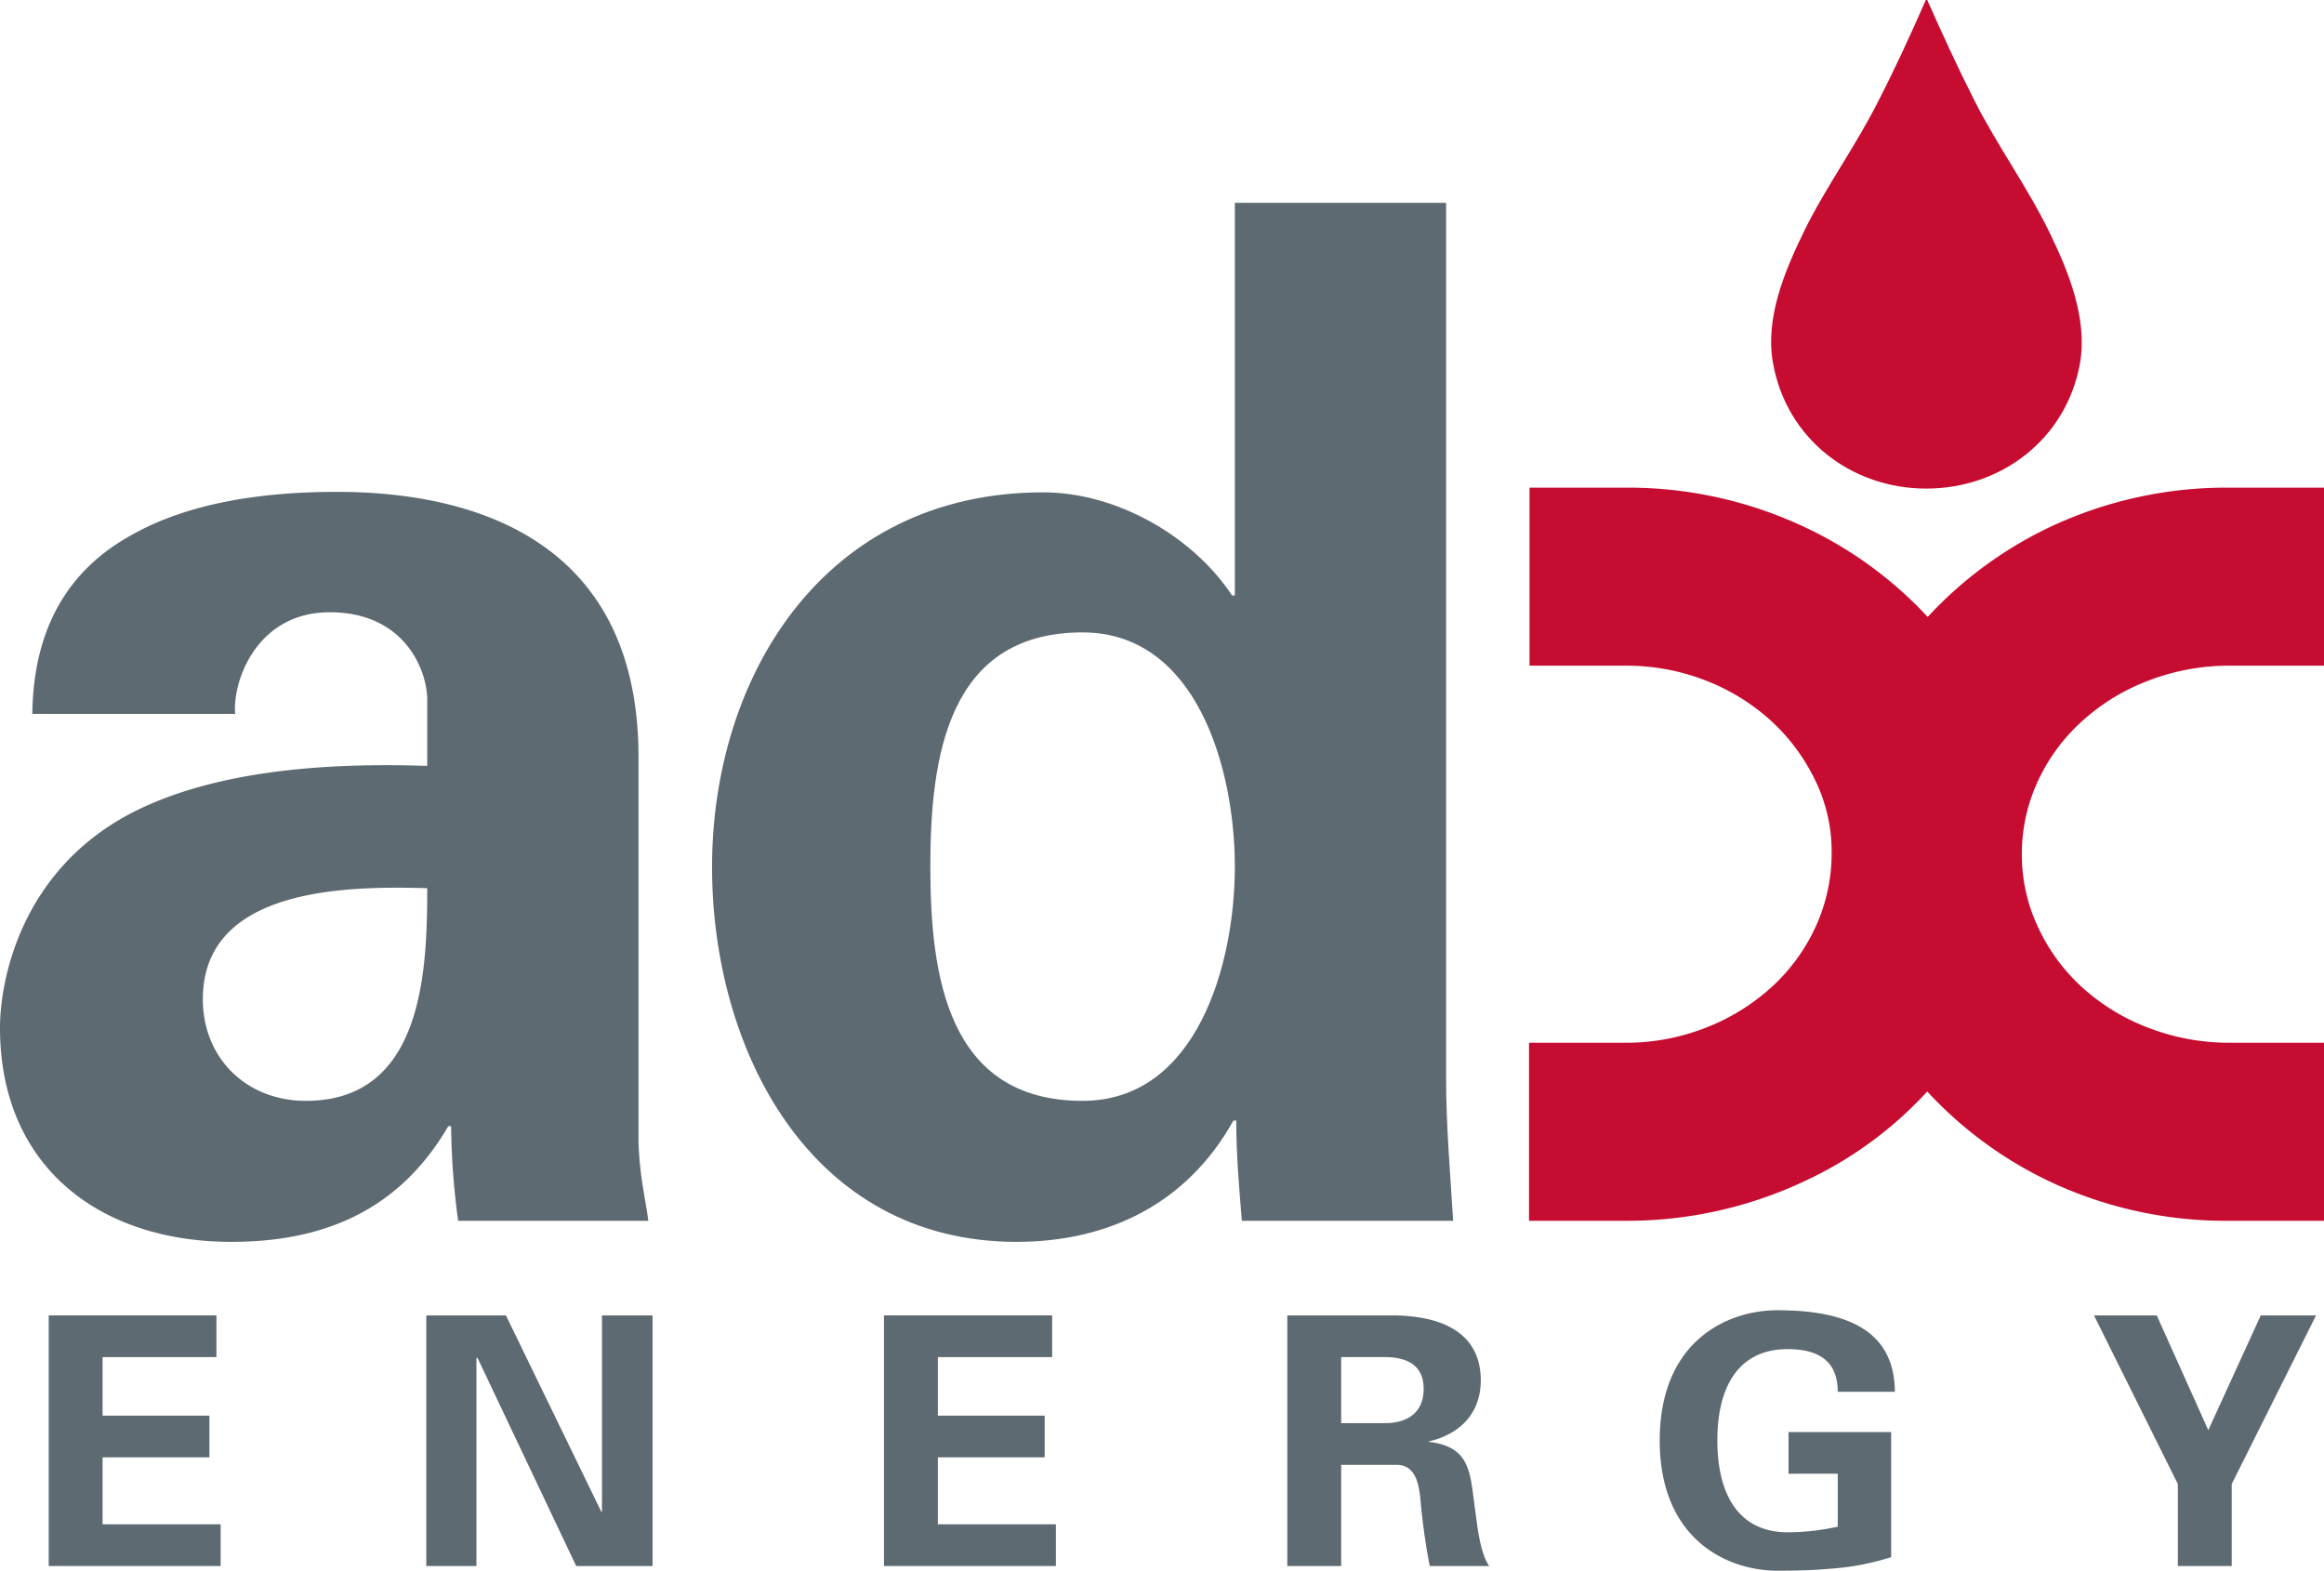 <svg xmlns="http://www.w3.org/2000/svg" viewBox="0 0 496.1 335.3"><defs><style>.a{fill:#c60c30;}.b{fill:#5e6a71;}</style></defs><path class="a" d="M411.15,105.249c16,0,29.9-10.6,32.8-26.7,1.7-9.6-2.5-19.8-6.6-28.2-4.7-9.6-11.1-18.4-15.9-27.9-3.6-7.1-6.9-14.3-10.1-21.5h-.3c-3.2,7.3-6.5,14.5-10.1,21.5-4.8,9.6-11.2,18.3-15.9,27.9-4.1,8.4-8.4,18.6-6.6,28.2,2.9,16.1,16.7,26.7,32.7,26.7" transform="translate(0.05 -0.949)"/><path class="a" d="M495.95,261.549h-20.1a88.088,88.088,0,0,1-38.6-8.5,85.44,85.44,0,0,1-25.9-19.1,82.379,82.379,0,0,1-26.1,19.1,88.8,88.8,0,0,1-38.4,8.5h-20.5v-38h20.5a46.548,46.548,0,0,0,17.2-3.2,45.136,45.136,0,0,0,14.1-8.7,40.094,40.094,0,0,0,9.4-12.9,37.739,37.739,0,0,0,3.4-15.6,34.729,34.729,0,0,0-3.4-15.4,41.968,41.968,0,0,0-9.4-12.8,44.66,44.66,0,0,0-14-8.7,46.548,46.548,0,0,0-17.2-3.2h-20.5v-38h20.5a88.481,88.481,0,0,1,38.4,8.5,85.112,85.112,0,0,1,26.1,19.1,85.44,85.44,0,0,1,25.9-19.1,88.4,88.4,0,0,1,38.6-8.5h20.1v38h-20.1a48,48,0,0,0-17.4,3.2,44.493,44.493,0,0,0-14.2,8.7,39.69,39.69,0,0,0-9.4,12.8,36.827,36.827,0,0,0-3.4,15.4,36.223,36.223,0,0,0,3.4,15.6,40.094,40.094,0,0,0,9.4,12.9,44.493,44.493,0,0,0,14.2,8.7,48,48,0,0,0,17.4,3.2h20.1v38Z" transform="translate(0.05 -0.949)"/><path class="b" d="M43.25,214.249c0,12.6,9.3,21.7,22,21.7,25,0,25.9-27.7,25.9-45.4-15.7-.4-47.9-.7-47.9,23.7m-36.4-61.1c.3-19,8.4-30.7,20.5-37.6,12.3-7.2,28.3-9.6,44.5-9.6,30.4,0,64.4,11.1,64.4,56.6v82.4c.3,7.5,1.5,12,2.1,16.6H97.75a159.026,159.026,0,0,1-1.5-20.2h-.6c-10.2,17.5-25.9,24.7-46.3,24.7-28.3,0-49.4-16.2-49.4-45.7,0-10.5,4.8-36.1,32.2-47.8,18.1-7.8,40.9-8.7,59-8.1v-14.1c0-6.3-4.8-18.7-20.8-18.7-15.6,0-20.8,14.7-20.2,21.7H6.85Z" transform="translate(0.05 -0.949)"/><path class="b" d="M231.05,235.949c24.4,0,32.5-29.2,32.5-50s-8.1-50-32.5-50c-28.9,0-32.5,26.8-32.5,50s3.6,50,32.5,50m32.5-191.7h45.1v187.2c0,9.9.9,20.2,1.5,30.1h-45.1c-.6-7.2-1.2-14.1-1.2-21.4h-.6c-9.9,17.8-26.8,25.9-46.3,25.9-44.2,0-65-41.2-65-80,0-40.6,23.8-80,70.7-80,15.6,0,31.9,9.3,40.3,22h.6v-83.8Z" transform="translate(0.05 -0.949)"/><polygon class="b" points="10.4 280.8 46.2 280.8 46.2 289.7 21.9 289.7 21.9 302.2 44.7 302.2 44.7 311.1 21.9 311.1 21.9 325.4 47.1 325.4 47.1 334.3 10.4 334.3 10.4 280.8"/><polygon class="b" points="123 334.3 101.9 289.8 101.7 290 101.7 334.3 91 334.3 91 280.8 108 280.8 128.4 322.8 128.5 322.7 128.5 280.8 139.3 280.8 139.3 334.3 123 334.3"/><polygon class="b" points="188.7 280.8 224.6 280.8 224.6 289.7 200.2 289.7 200.2 302.2 223 302.2 223 311.1 200.2 311.1 200.2 325.4 225.4 325.4 225.4 334.3 188.7 334.3 188.7 280.8"/><path class="b" d="M286.25,304.749h9.6c5-.1,8-2.6,8-7.3s-3-6.7-8-6.8h-9.6Zm0,30.5h-11.5v-53.5h22.7c9.2.1,18.6,3,18.6,13.9,0,7-4.5,11.5-11.1,13v.1c8.8,1,8.8,6.4,9.8,13.8.5,3.4,1,9.7,3.1,12.7h-12.7a138.509,138.509,0,0,1-2-14.4c-.3-3-1-7-4.8-7.2h-12.1Z" transform="translate(0.05 -0.949)"/><path class="b" d="M381.75,315.549v-8.9h21.9v26.7a54.331,54.331,0,0,1-12,2.4c-2.6.2-5.3.5-12.3.5-10.6,0-25.1-6.6-25.1-27.8,0-21.3,14.5-27.8,25.1-27.8,15.5,0,25,4.7,25.1,17.4h-12.2c0-6.8-4.4-9.1-10.7-9.1-10.1,0-15,7.5-15,19.5s4.9,19.6,15,19.6a50.266,50.266,0,0,0,10.7-1.2v-11.3Z" transform="translate(0.05 -0.949)"/><polygon class="b" points="464.9 316.8 447 280.8 460.4 280.8 471.4 305.3 482.6 280.8 494.4 280.8 476.4 316.8 476.4 334.3 464.9 334.3 464.9 316.8"/></svg>